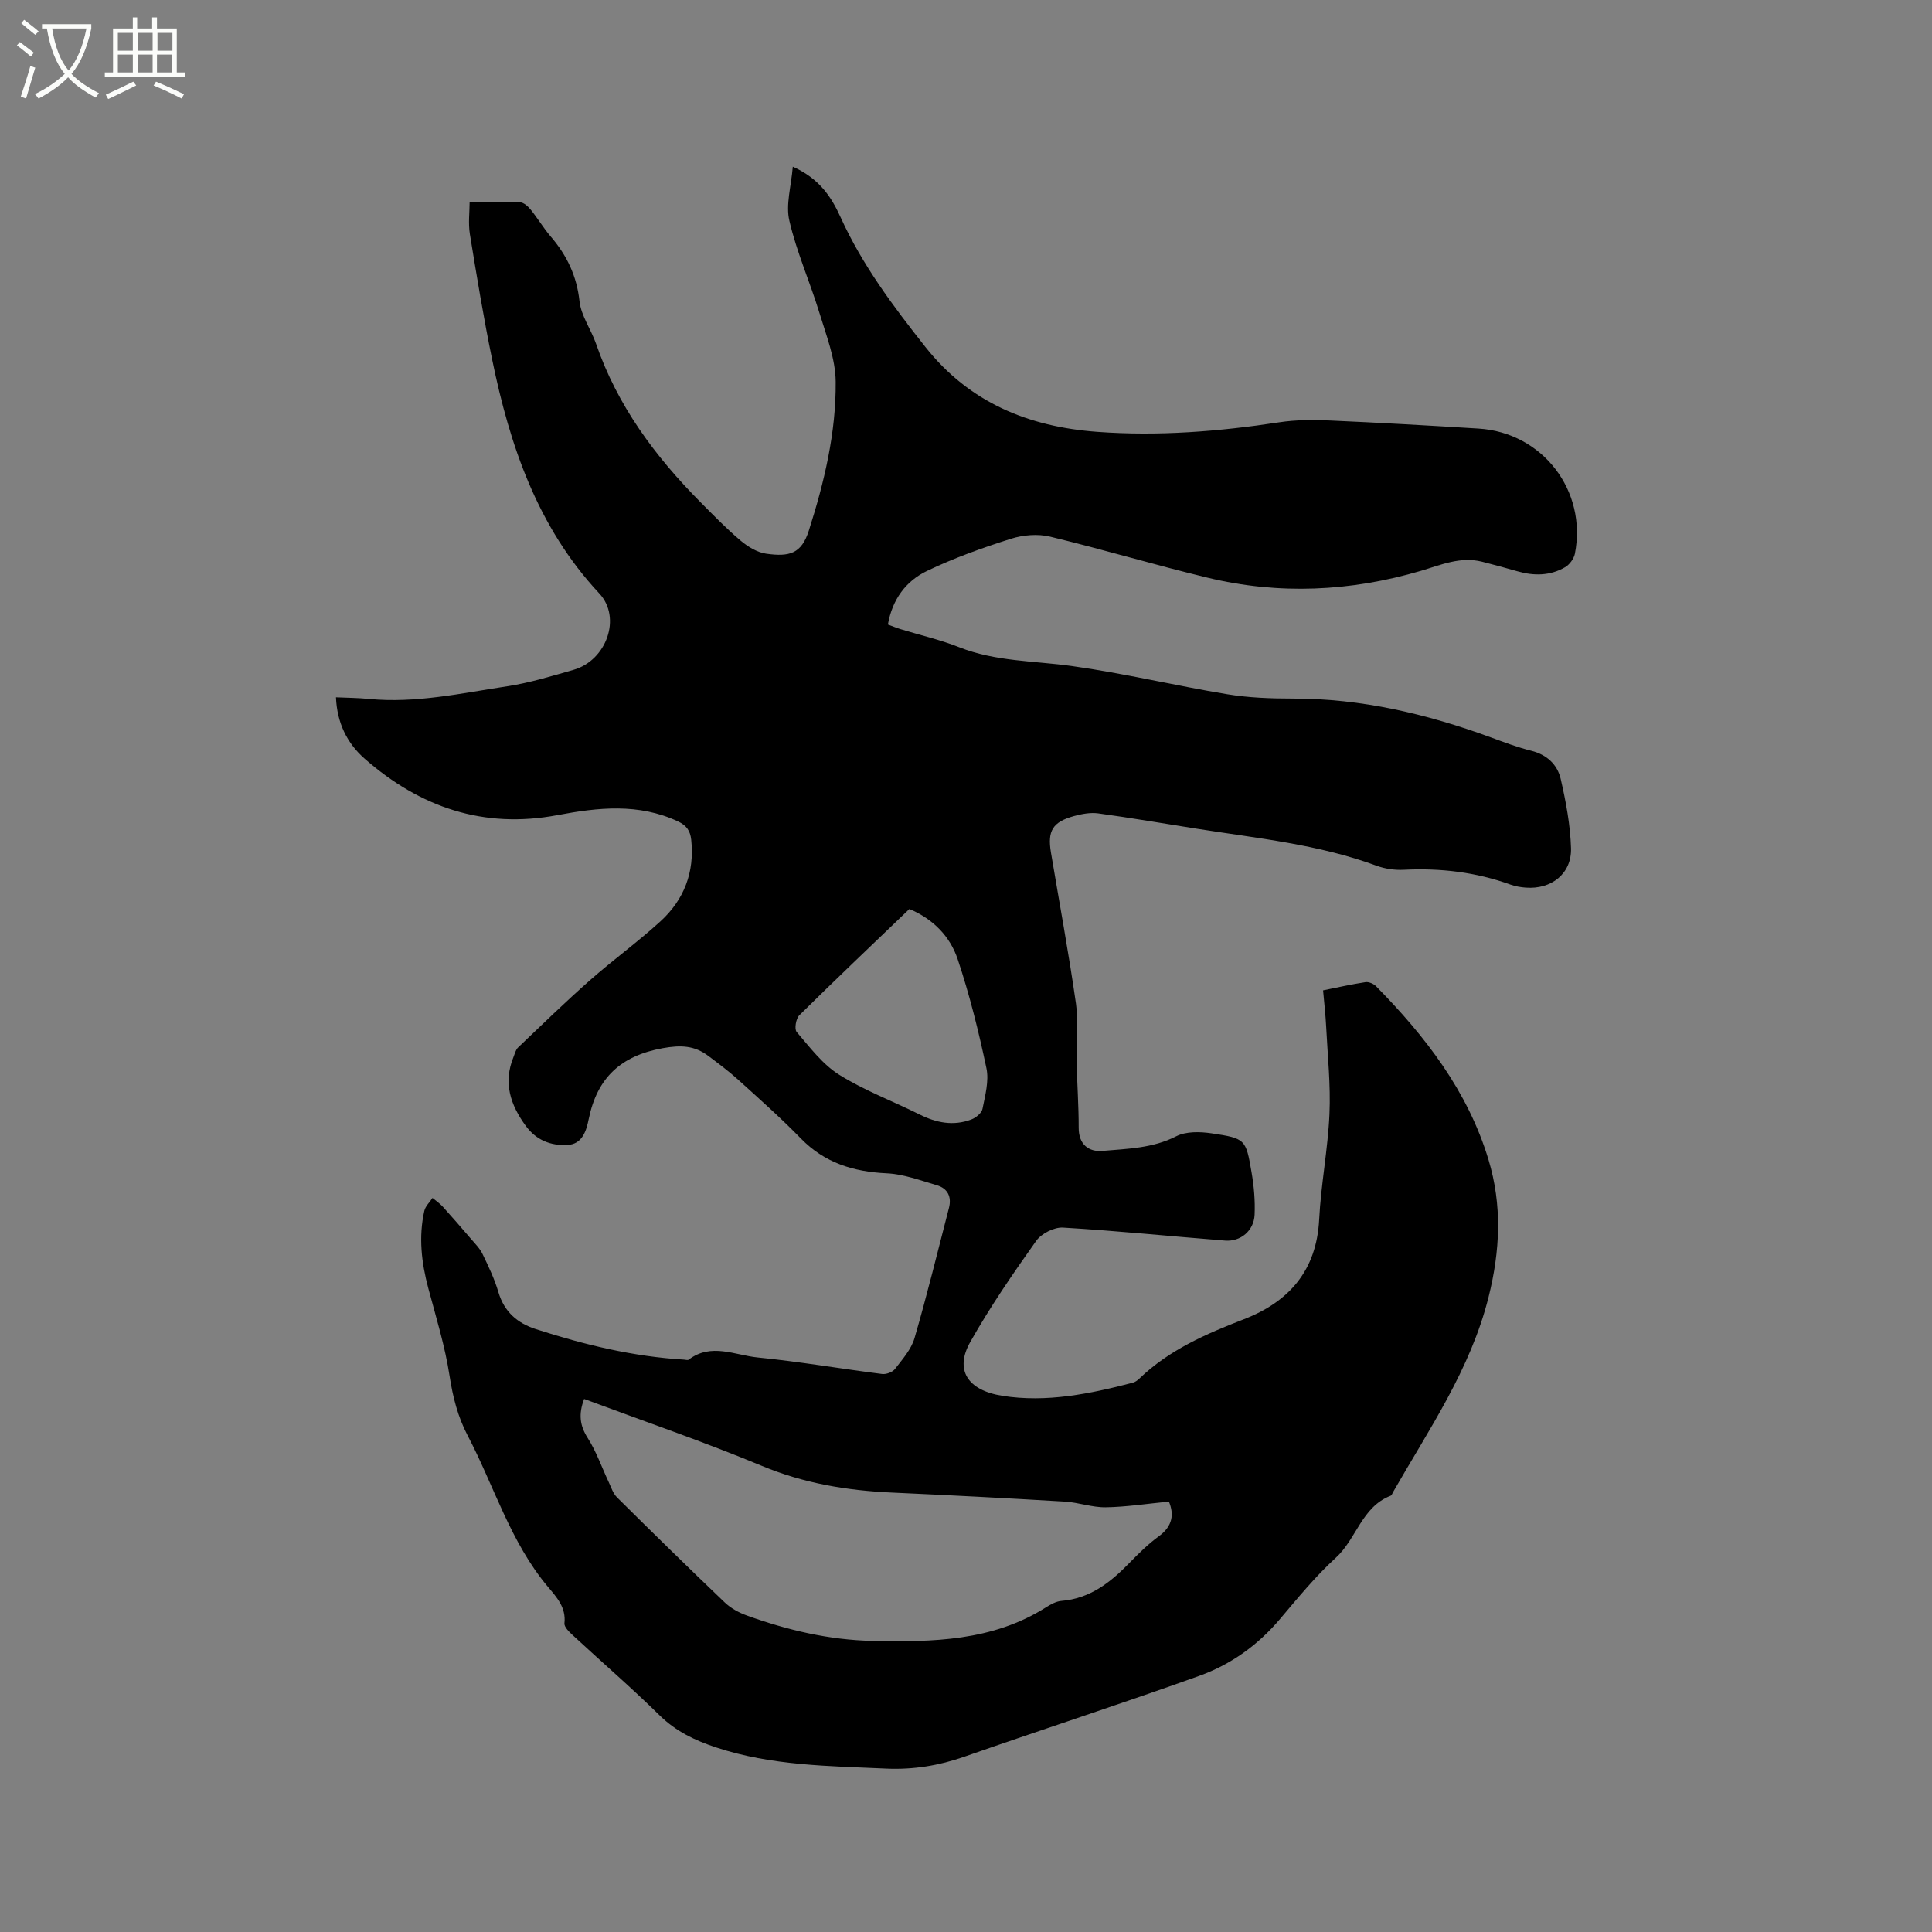 <svg enable-background="new 0 0 400 400" viewBox="0 0 400 400" xmlns="http://www.w3.org/2000/svg"><rect x="0" y="0" width="400" height="400" fill="#808080" stroke="none"/><path d="m6.4 11.7c-1-.8-1.9-1.6-2.9-2.3l.6-.7c.9.7 1.9 1.4 2.9 2.2zm-2.1 8.3c.7-2.1 1.4-4.2 2-6.4.2.1.6.3 1 .4-.7 2.3-1.3 4.4-1.9 6.4zm3-12.8c-1.1-.9-2.1-1.7-2.9-2.4l.6-.7c1 .8 2 1.5 3 2.4zm1.4-1.3v-.9h10.2v.9c-.9 4.2-2.3 7.3-4.1 9.4 1.3 1.4 3.2 2.7 5.7 4-.2.2-.4.5-.7.9-2.5-1.4-4.4-2.7-5.7-4.2-1.4 1.5-3.5 3-6.1 4.4 0 0 0 0-.1-.1-.3-.4-.5-.7-.7-.8 2.7-1.3 4.7-2.8 6.2-4.2-1.8-2.2-3-5.3-3.7-9.4zm9.2 0h-7.1c.6 3.8 1.7 6.7 3.4 8.7 1.7-2 2.9-4.8 3.7-8.7z" fill="#fbfcfa"/><path d="m31.6 3.6h.9v2.3h4.1v9.1h1.7v.9h-16.6v-.9h1.7v-9.1h4.1v-2.3h.9v2.3h3.1v-2.3zm-4 13.3.6.8c-1.9.9-3.8 1.9-5.8 2.8-.2-.3-.3-.6-.5-.9 2-.9 3.9-1.8 5.7-2.7zm-3.2-10.1v3.7h3.1v-3.7zm0 4.5v3.7h3.1v-3.7zm4.1-4.5v3.7h3.1v-3.7zm0 4.5v3.7h3.1v-3.7zm9.1 9.1c-2.1-1.1-4.1-2-5.8-2.7l.5-.8c2.2.9 4.1 1.8 5.8 2.6zm-1.9-13.6h-3.1v3.7h3.1zm-3.2 4.5v3.7h3.1v-3.7z" fill="#fbfcfa"/><path d="m164.14 34.51c5.57 2.5 8 6.3 9.92 10.52 4.46 9.83 10.86 18.37 17.52 26.79 9.14 11.55 21.35 16.54 35.61 17.59 12.65.93 25.18-.07 37.69-1.98 3.42-.52 6.96-.52 10.43-.37 10.27.45 20.53 1.04 30.79 1.67 13.25.81 22.54 12.85 19.96 25.92-.21 1.04-1.11 2.25-2.04 2.79-3.09 1.79-6.45 1.81-9.84.84-2.44-.7-4.89-1.37-7.35-1.99-4.48-1.12-8.52.67-12.67 1.9-14.6 4.29-29.38 4.98-44.19 1.4-10.91-2.63-21.67-5.86-32.58-8.49-2.53-.61-5.57-.35-8.08.44-5.91 1.88-11.82 3.99-17.4 6.67-4.32 2.07-7.17 5.87-8.08 11.09.88.32 1.73.68 2.6.95 4.05 1.24 8.21 2.19 12.13 3.74 7.54 2.99 15.5 2.81 23.32 3.9 10.79 1.5 21.43 4.06 32.19 5.84 4.46.74 9.07.9 13.6.9 14.19-.02 27.72 3.18 40.94 8.02 2.78 1.02 5.57 2.08 8.43 2.79 3.26.81 5.41 2.88 6.09 5.85 1.08 4.7 1.99 9.54 2.13 14.34.15 5.26-4.08 8.56-9.39 8.14-1.05-.08-2.12-.26-3.1-.61-7.18-2.6-14.57-3.47-22.18-3.08-1.85.09-3.85-.2-5.59-.84-12.05-4.44-24.73-5.69-37.27-7.67-6.79-1.07-13.56-2.24-20.37-3.17-1.62-.22-3.4.12-5.01.56-4.41 1.22-5.51 3.05-4.77 7.5 1.75 10.45 3.69 20.87 5.19 31.35.56 3.94.05 8.03.14 12.04.09 4.55.43 9.09.42 13.64-.01 3.49 2.1 5.04 4.95 4.79 5.14-.45 10.35-.53 15.23-3.02 2.03-1.04 4.92-.97 7.3-.62 7.05 1.05 7.13 1.19 8.31 8.08.5 2.89.76 5.87.63 8.79-.15 3.3-2.9 5.6-6.12 5.34-11.19-.88-22.35-2.03-33.55-2.69-1.83-.11-4.47 1.23-5.55 2.75-4.82 6.79-9.56 13.69-13.65 20.94-3.24 5.73-.64 9.99 6.65 11.14 9.16 1.45 18.13-.41 26.99-2.71.49-.13.96-.46 1.33-.82 6.17-5.95 13.79-9.27 21.65-12.31 9.37-3.62 15.08-10.08 15.62-20.67.37-7.29 1.81-14.54 2.13-21.83.27-6-.38-12.04-.68-18.05-.12-2.42-.4-4.84-.64-7.56 3.03-.61 5.89-1.26 8.79-1.7.68-.1 1.68.34 2.19.86 10.21 10.38 19 21.74 23.27 35.91 2.84 9.42 2.43 18.79 0 28.48-3.75 14.95-12.31 27.3-19.75 40.31-.16.28-.28.69-.52.78-5.98 2.31-7.07 8.94-11.34 12.83-4.21 3.84-7.86 8.32-11.56 12.69-4.57 5.41-10.19 9.43-16.72 11.77-16.13 5.79-32.44 11.07-48.61 16.73-5.29 1.85-10.59 2.72-16.18 2.47-11.85-.53-23.74-.59-35.2-4.37-4.36-1.44-8.33-3.31-11.72-6.64-5.82-5.72-12.01-11.06-18-16.61-.74-.68-1.8-1.71-1.72-2.46.37-3.29-1.61-5.4-3.42-7.56-7.79-9.26-11.13-20.86-16.62-31.32-2.03-3.87-3.07-7.97-3.74-12.34-.94-6.13-2.79-12.12-4.4-18.14-1.42-5.3-2.04-10.62-.83-16.02.22-.98 1.12-1.8 1.7-2.69.72.61 1.53 1.15 2.16 1.85 1.95 2.16 3.86 4.36 5.75 6.57.87 1.02 1.87 2 2.44 3.18 1.24 2.57 2.49 5.18 3.29 7.91 1.2 4.08 3.95 6.43 7.75 7.65 10 3.23 20.16 5.7 30.7 6.32.32.02.74.16.94.01 4.64-3.54 9.57-.93 14.27-.46 8.62.85 17.18 2.33 25.78 3.42.85.11 2.16-.38 2.67-1.04 1.54-2 3.36-4.05 4.04-6.38 2.6-8.92 4.8-17.96 7.13-26.96.6-2.31-.27-4.05-2.51-4.7-3.42-1-6.89-2.31-10.39-2.47-6.87-.33-12.81-2.14-17.74-7.19-4.14-4.25-8.59-8.2-12.99-12.18-1.96-1.77-4.09-3.36-6.21-4.95-2.86-2.15-5.69-2.26-9.41-1.59-8.67 1.57-13.57 6.11-15.32 14.62-.49 2.38-1.26 5.3-4.5 5.43-3.41.15-6.37-1-8.53-3.94-3.21-4.37-4.72-8.98-2.56-14.27.28-.68.45-1.51.95-1.98 4.91-4.68 9.77-9.41 14.85-13.89 4.76-4.2 9.93-7.94 14.62-12.22 4.89-4.46 7.1-10.17 6.38-16.89-.2-1.84-.94-2.96-2.73-3.8-8.17-3.83-16.59-2.89-24.95-1.31-15.36 2.9-28.46-1.63-39.92-11.67-3.68-3.22-5.74-7.48-5.95-12.72 2.35.11 4.57.11 6.76.33 9.74.96 19.21-1.18 28.72-2.62 4.65-.71 9.2-2.11 13.74-3.41 6.78-1.95 9.97-10.8 5.3-15.8-12.82-13.74-18.53-30.62-22.19-48.46-1.77-8.61-3.2-17.29-4.61-25.96-.36-2.24-.05-4.58-.05-6.63 3.74 0 7.11-.09 10.47.07.76.04 1.63.85 2.18 1.52 1.46 1.81 2.66 3.84 4.18 5.61 3.32 3.87 5.35 8.12 5.92 13.34.33 3.03 2.39 5.83 3.43 8.82 4.41 12.81 12.24 23.35 21.66 32.83 2.69 2.71 5.35 5.46 8.26 7.91 1.48 1.25 3.41 2.44 5.27 2.71 4.9.7 7.34-.02 8.86-4.78 3.21-10.04 5.65-20.29 5.56-30.82-.04-4.8-1.97-9.64-3.4-14.35-1.94-6.35-4.69-12.5-6.18-18.94-.81-3.33.37-7.15.7-11.23zm-43.2 255.13c-1.2 3.15-.9 5.53.76 8.12 1.77 2.78 2.87 6 4.29 9.01.53 1.11.92 2.42 1.75 3.24 7.38 7.32 14.8 14.59 22.31 21.76 1.24 1.19 2.91 2.1 4.54 2.69 8.41 3.04 17.08 5.08 26.05 5.27 12.44.26 24.84.06 35.91-6.94.97-.61 2.1-1.25 3.2-1.34 5.9-.48 10.13-3.8 14.04-7.82 1.92-1.97 3.9-3.94 6.12-5.55 2.93-2.13 3.17-4.62 2.1-7.19-4.55.44-8.81 1.11-13.08 1.18-2.82.04-5.63-1.01-8.48-1.18-11.93-.71-23.87-1.33-35.82-1.87-9.25-.42-18.16-1.9-26.85-5.51-12-4.99-24.33-9.21-36.84-13.87zm67.34-101.44c-7.75 7.43-15.34 14.64-22.79 22-.7.69-1.06 2.86-.55 3.45 2.72 3.16 5.35 6.7 8.8 8.86 5.22 3.27 11.11 5.46 16.65 8.23 3.48 1.74 7.01 2.43 10.7 1.04.94-.35 2.15-1.32 2.32-2.18.55-2.78 1.38-5.79.82-8.44-1.61-7.62-3.49-15.22-5.96-22.59-1.56-4.65-5-8.27-9.99-10.37z"/></svg>